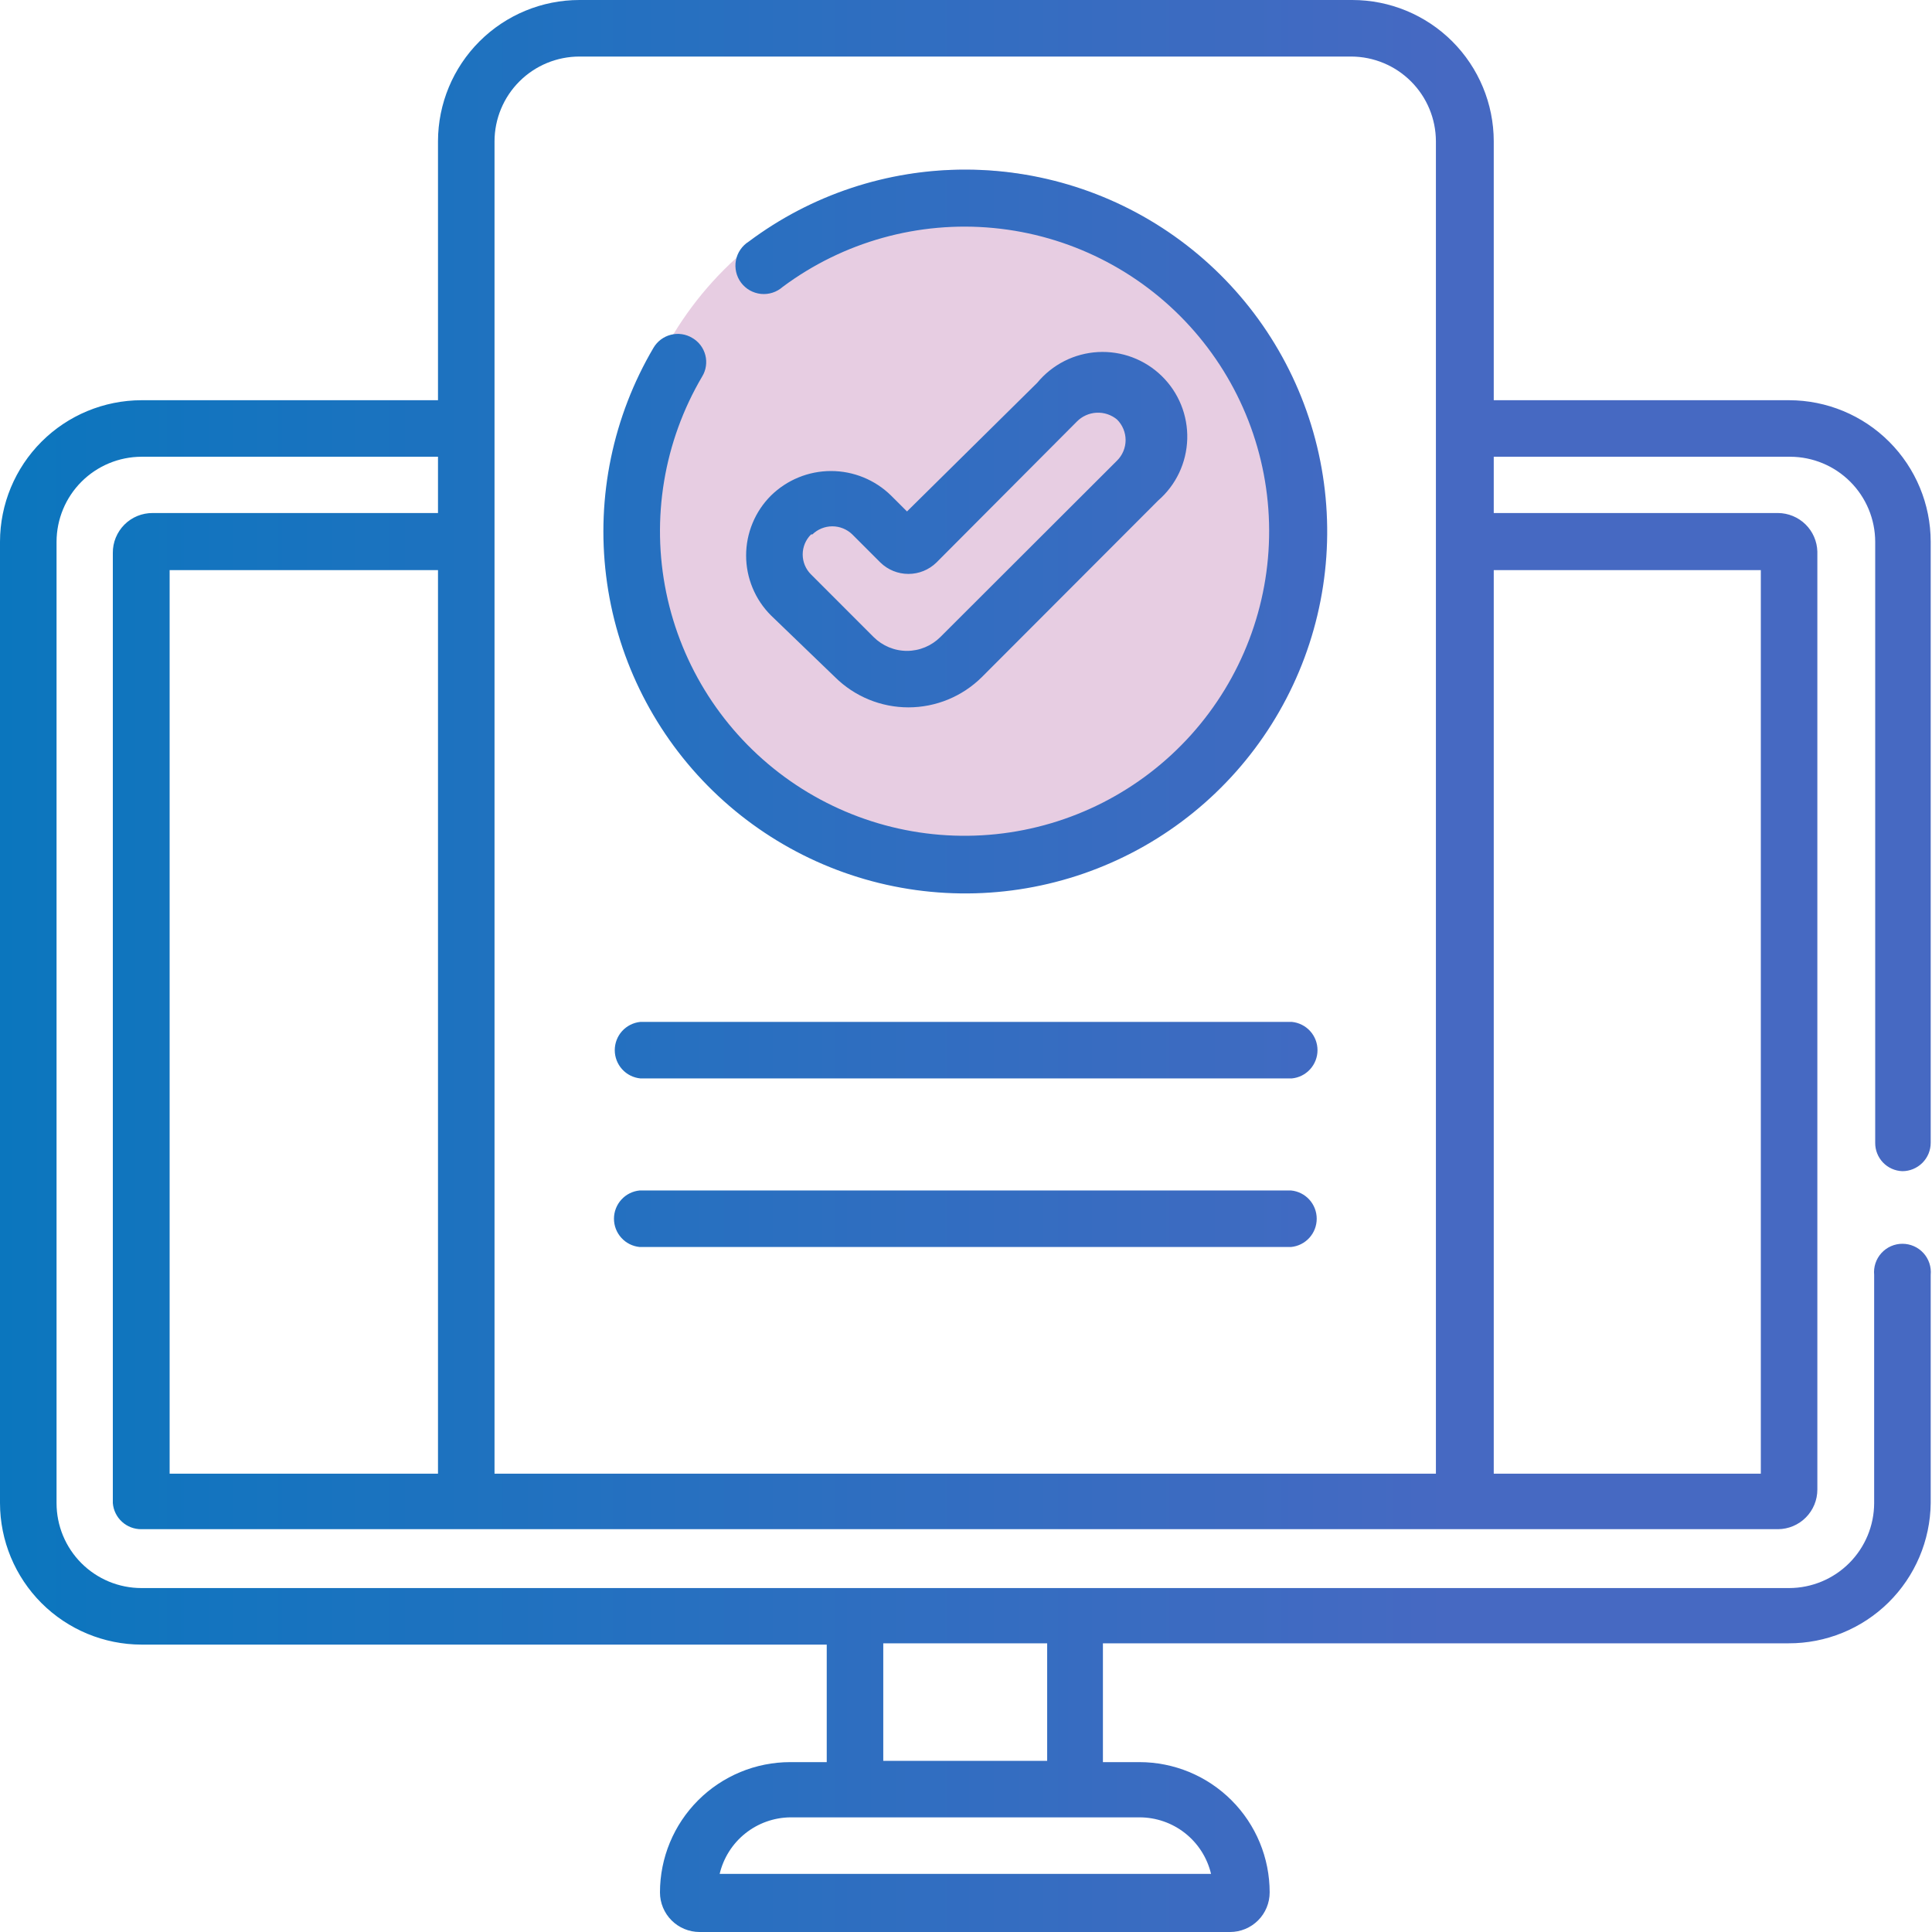 <svg width="85" height="85" viewBox="0 0 85 85" fill="none" xmlns="http://www.w3.org/2000/svg">
<path d="M42.471 37.473C50.759 37.473 57.477 30.755 57.477 22.468C57.477 14.181 50.759 7.463 42.471 7.463C34.184 7.463 27.466 14.181 27.466 22.468C27.466 30.755 34.184 37.473 42.471 37.473Z" fill="#E7CDE2"/>
<path d="M83.693 51.527C83.857 51.527 84.02 51.495 84.171 51.432C84.323 51.369 84.461 51.277 84.577 51.161C84.693 51.045 84.785 50.908 84.848 50.756C84.91 50.604 84.943 50.442 84.943 50.278V23.832C84.94 22.182 84.283 20.601 83.116 19.434C81.95 18.267 80.368 17.611 78.718 17.608H65.719V6.213C65.716 4.564 65.059 2.984 63.892 1.819C62.725 0.654 61.143 -2.79612e-06 59.494 0H25.494C23.845 -2.79612e-06 22.264 0.654 21.097 1.819C19.93 2.984 19.273 4.564 19.27 6.213V17.608H6.225C4.575 17.611 2.993 18.267 1.826 19.434C0.66 20.601 0.003 22.182 0 23.832V66.132C0.003 67.781 0.66 69.363 1.826 70.53C2.993 71.696 4.575 72.353 6.225 72.356H36.373V77.526H34.768C33.248 77.526 31.79 78.13 30.715 79.205C29.64 80.28 29.036 81.737 29.036 83.258C29.036 83.72 29.22 84.163 29.547 84.49C29.873 84.816 30.317 85 30.779 85H54.118C54.58 85 55.023 84.816 55.35 84.49C55.677 84.163 55.86 83.72 55.86 83.258C55.86 81.737 55.257 80.28 54.182 79.205C53.107 78.13 51.649 77.526 50.129 77.526H48.524V72.299H78.684C80.33 72.305 81.911 71.66 83.084 70.505C84.256 69.349 84.924 67.777 84.943 66.132V56.09C84.959 55.916 84.94 55.741 84.885 55.576C84.83 55.411 84.741 55.259 84.624 55.13C84.507 55.001 84.364 54.898 84.205 54.828C84.045 54.757 83.873 54.721 83.699 54.721C83.525 54.721 83.353 54.757 83.193 54.828C83.034 54.898 82.891 55.001 82.774 55.13C82.657 55.259 82.568 55.411 82.513 55.576C82.458 55.741 82.439 55.916 82.455 56.09V66.132C82.452 67.122 82.057 68.07 81.357 68.771C80.657 69.471 79.708 69.865 78.718 69.868H6.225C5.734 69.868 5.248 69.772 4.794 69.584C4.341 69.396 3.929 69.121 3.582 68.774C3.235 68.427 2.96 68.015 2.772 67.562C2.584 67.108 2.488 66.622 2.488 66.132V23.832C2.491 22.842 2.885 21.893 3.585 21.193C4.286 20.493 5.234 20.098 6.225 20.095H19.27V22.571H6.717C6.487 22.57 6.258 22.614 6.044 22.701C5.831 22.789 5.637 22.918 5.474 23.081C5.311 23.245 5.182 23.439 5.094 23.652C5.006 23.866 4.962 24.094 4.964 24.325V66.132C4.99 66.447 5.134 66.74 5.368 66.953C5.602 67.166 5.908 67.282 6.225 67.278H78.225C78.685 67.275 79.126 67.09 79.45 66.763C79.774 66.437 79.956 65.996 79.956 65.535V24.268C79.944 23.816 79.757 23.386 79.434 23.069C79.111 22.753 78.677 22.574 78.225 22.571H65.719V20.095H78.764C79.754 20.098 80.703 20.493 81.403 21.193C82.103 21.893 82.498 22.842 82.501 23.832V50.278C82.498 50.6 82.621 50.911 82.843 51.145C83.066 51.378 83.371 51.515 83.693 51.527ZM38.86 72.299H46.071V77.469H38.86V72.299ZM50.129 79.956C50.858 79.955 51.566 80.2 52.138 80.651C52.71 81.103 53.113 81.734 53.281 82.444H31.662C31.828 81.742 32.224 81.116 32.787 80.665C33.349 80.215 34.047 79.965 34.768 79.956H50.129ZM19.27 64.836H7.463V25.082H19.27V64.836ZM63.174 64.836H21.757V6.213C21.76 5.224 22.155 4.276 22.856 3.578C23.556 2.88 24.505 2.488 25.494 2.488H59.448C60.436 2.491 61.381 2.884 62.079 3.582C62.778 4.28 63.171 5.226 63.174 6.213V64.836ZM77.469 25.082V64.836H65.719V25.082H77.469ZM56.835 44.959H28.177C27.867 44.989 27.58 45.133 27.371 45.362C27.163 45.592 27.047 45.892 27.047 46.203C27.047 46.513 27.163 46.813 27.371 47.043C27.58 47.273 27.867 47.417 28.177 47.446H56.835C57.144 47.417 57.431 47.273 57.64 47.043C57.849 46.813 57.965 46.513 57.965 46.203C57.965 45.892 57.849 45.592 57.64 45.362C57.431 45.133 57.144 44.989 56.835 44.959ZM42.471 7.463C39.037 7.458 35.694 8.568 32.945 10.626C32.798 10.718 32.672 10.839 32.574 10.982C32.476 11.124 32.409 11.286 32.377 11.456C32.345 11.626 32.349 11.801 32.388 11.97C32.427 12.138 32.5 12.297 32.604 12.436C32.708 12.574 32.839 12.69 32.989 12.775C33.14 12.86 33.307 12.913 33.479 12.931C33.651 12.948 33.825 12.93 33.99 12.876C34.154 12.823 34.306 12.736 34.436 12.621C37.102 10.637 40.41 9.714 43.718 10.032C47.026 10.349 50.099 11.885 52.338 14.341C54.578 16.796 55.825 19.997 55.837 23.32C55.85 26.644 54.627 29.853 52.406 32.326C50.185 34.798 47.125 36.357 43.819 36.7C40.513 37.043 37.198 36.145 34.517 34.181C31.836 32.216 29.981 29.326 29.311 26.071C28.642 22.815 29.205 19.427 30.893 16.564C30.978 16.425 31.034 16.27 31.057 16.108C31.081 15.947 31.073 15.783 31.032 15.625C30.991 15.467 30.92 15.318 30.821 15.188C30.723 15.059 30.599 14.95 30.458 14.868C30.317 14.783 30.162 14.727 29.999 14.703C29.837 14.679 29.672 14.688 29.513 14.729C29.354 14.769 29.205 14.841 29.074 14.939C28.943 15.038 28.833 15.162 28.75 15.303C26.969 18.327 26.236 21.855 26.667 25.338C27.097 28.821 28.666 32.064 31.13 34.563C33.594 37.062 36.814 38.678 40.291 39.158C43.767 39.638 47.305 38.956 50.354 37.218C53.403 35.48 55.792 32.784 57.15 29.548C58.509 26.312 58.76 22.718 57.865 19.324C56.97 15.931 54.979 12.928 52.201 10.783C49.424 8.638 46.015 7.471 42.506 7.463H42.471ZM36.74 29.793C37.598 30.643 38.758 31.121 39.967 31.121C41.175 31.121 42.335 30.643 43.194 29.793L50.954 22.021C51.343 21.683 51.658 21.268 51.878 20.802C52.098 20.336 52.219 19.83 52.234 19.315C52.249 18.8 52.156 18.287 51.963 17.81C51.769 17.332 51.479 16.9 51.11 16.541C50.741 16.181 50.301 15.902 49.819 15.721C49.336 15.54 48.821 15.461 48.307 15.489C47.792 15.517 47.289 15.652 46.829 15.884C46.37 16.117 45.963 16.442 45.635 16.84L39.904 22.502L39.204 21.803C38.499 21.111 37.55 20.723 36.562 20.723C35.574 20.723 34.625 21.111 33.92 21.803C33.573 22.149 33.298 22.56 33.111 23.012C32.923 23.465 32.826 23.95 32.826 24.44C32.826 24.929 32.923 25.414 33.111 25.867C33.298 26.319 33.573 26.73 33.92 27.076L36.74 29.793ZM35.742 23.511C35.978 23.284 36.292 23.156 36.619 23.156C36.947 23.156 37.261 23.284 37.496 23.511L38.734 24.749C39.064 25.071 39.506 25.25 39.967 25.25C40.427 25.25 40.869 25.071 41.199 24.749L47.378 18.547C47.607 18.314 47.916 18.175 48.242 18.158C48.569 18.141 48.891 18.247 49.143 18.456C49.263 18.574 49.358 18.715 49.423 18.871C49.488 19.026 49.522 19.193 49.522 19.361C49.522 19.53 49.488 19.697 49.423 19.852C49.358 20.008 49.263 20.149 49.143 20.267L41.371 28.028C41.178 28.22 40.949 28.373 40.698 28.477C40.446 28.582 40.176 28.636 39.904 28.636C39.631 28.636 39.361 28.582 39.109 28.477C38.858 28.373 38.629 28.22 38.436 28.028L35.685 25.276C35.568 25.161 35.475 25.024 35.411 24.872C35.348 24.721 35.315 24.558 35.315 24.394C35.315 24.23 35.348 24.067 35.411 23.915C35.475 23.764 35.568 23.626 35.685 23.511H35.742ZM56.8 52.376H28.142C27.833 52.405 27.546 52.549 27.337 52.779C27.128 53.009 27.012 53.309 27.012 53.619C27.012 53.93 27.128 54.23 27.337 54.459C27.546 54.69 27.833 54.833 28.142 54.863H56.8C57.11 54.833 57.397 54.69 57.606 54.459C57.815 54.23 57.93 53.93 57.93 53.619C57.93 53.309 57.815 53.009 57.606 52.779C57.397 52.549 57.11 52.405 56.8 52.376Z" fill="url(#paint0_linear)"/>
<defs>
<linearGradient id="paint0_linear" x1="0" y1="42.471" x2="84.943" y2="42.471" gradientUnits="userSpaceOnUse">
<stop stop-color="#0B76BE"/>
<stop offset="0.75" stop-color="#4669C2"/>
</linearGradient>
</defs>
</svg>
